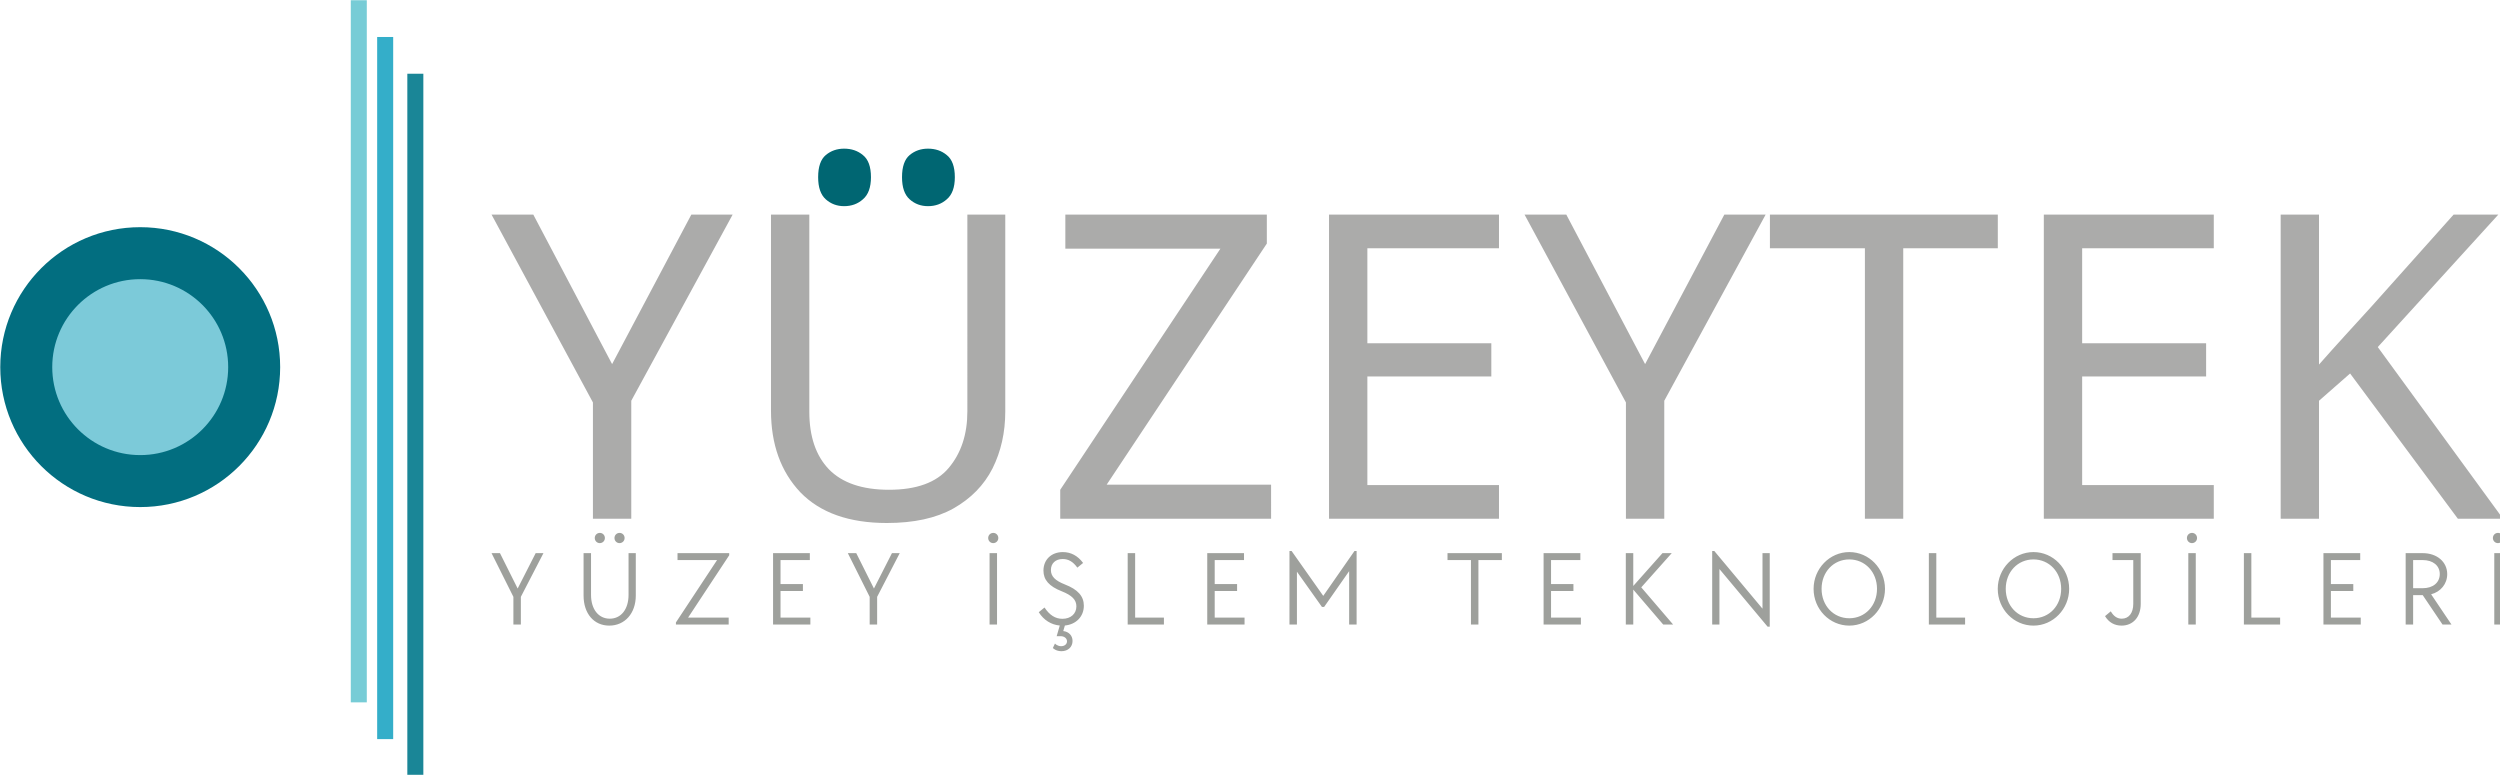 <?xml version="1.0" encoding="UTF-8" standalone="no"?><!--Created with Inkscape (http://www.inkscape.org/)--><svg width="774.413" height="240" viewBox="0 0 204.897 63.5" version="1.1" id="svg1" inkscape:version="1.4-dev (1:1.4.0-dev+202403210151+2fe0648968)" xml:space="preserve" sodipodi:docname="logo-dark.svg" xmlns:inkscape="http://www.inkscape.org/namespaces/inkscape" xmlns:sodipodi="http://sodipodi.sourceforge.net/DTD/sodipodi-0.dtd" xmlns="http://www.w3.org/2000/svg" xmlns:svg="http://www.w3.org/2000/svg"><sodipodi:namedview id="namedview1" pagecolor="#262626" bordercolor="#000000" borderopacity="0.25" inkscape:showpageshadow="2" inkscape:pageopacity="0.0" inkscape:pagecheckerboard="0" inkscape:deskcolor="#1a1a1a" inkscape:document-units="mm" showguides="true" inkscape:zoom="1.4729167" inkscape:cx="401.58416" inkscape:cy="226.76096" inkscape:window-width="1920" inkscape:window-height="1011" inkscape:window-x="0" inkscape:window-y="32" inkscape:window-maximized="1" inkscape:current-layer="g24"/><defs id="defs1"/><g inkscape:label="Layer 1" inkscape:groupmode="layer" id="layer1" transform="translate(-47.505,-85.909)"><g id="g24" transform="matrix(0.43,0,0,0.43,27.1,68.808)"><path d="m 164.12,109.17 15.102,-28.499 h 7.876 l -19.324,35.481 v 22.49 H 160.466 V 116.477 L 141.143,80.671 h 7.957 z m 74.941,9.012 q 0,6.008 -2.436,10.88 -2.436,4.79 -7.47,7.632 -4.953,2.761 -12.666,2.761 -10.799,0 -16.482,-5.846 -5.602,-5.927 -5.602,-15.589 V 80.671 h 7.307 v 37.592 q 0,7.064 3.735,10.961 3.816,3.897 11.448,3.897 7.876,0 11.367,-4.141 3.572,-4.222 3.572,-10.799 V 80.671 h 7.226 z m 50.664,20.461 h -40.19 v -5.521 l 30.528,-45.955 h -29.554 v -6.495 h 38.404 v 5.521 L 258.385,132.148 h 31.34 z m 43.438,0 H 300.768 V 80.671 h 32.396 v 6.414 h -25.089 v 18.106 h 23.627 v 6.333 h -23.627 v 20.704 h 25.089 z m 27.849,-29.473 15.102,-28.499 h 7.876 L 364.666,116.153 v 22.49 h -7.307 V 116.477 L 338.035,80.671 h 7.957 z m 49.203,29.473 H 402.908 V 87.086 h -18.106 v -6.414 h 43.438 v 6.414 h -18.025 z m 59.19,0 H 437.009 V 80.671 h 32.396 v 6.414 h -25.089 v 18.106 h 23.627 v 6.333 h -23.627 v 20.704 h 25.089 z m 55.13,0 h -8.606 l -20.542,-27.687 -5.927,5.196 v 22.49 h -7.307 V 80.671 h 7.307 v 28.58 q 2.436,-2.761 4.953,-5.521 2.517,-2.761 5.034,-5.521 l 15.67,-17.538 h 8.525 L 500.664,105.922 Z" id="text20" style="font-size:81.193px;line-height:0.6;font-family:System-ui;-inkscape-font-specification:System-ui;letter-spacing:0px;fill:#ababaa;stroke-width:0.767;stroke-linecap:round;stroke-linejoin:round;paint-order:stroke fill markers;fill-opacity:1" aria-label="YUZEYTEK"/><path d="m 145.307,158.81 h 1.422 v -5.282 l 4.307,-8.329 h -1.483 l -3.433,6.744 -3.372,-6.744 h -1.605 l 4.164,8.329 z m 18.272,0.203 c 2.946,0 5.058,-2.316 5.058,-5.729 v -8.085 h -1.381 v 7.963 c 0,2.722 -1.422,4.53 -3.575,4.53 -2.153,0 -3.575,-1.808 -3.575,-4.53 v -7.963 h -1.422 v 8.085 c 0,3.433 1.97,5.729 4.896,5.729 z m -1.808,-15.723 c 0.548,0 0.975,-0.427 0.975,-0.975 0,-0.548 -0.427,-0.975 -0.955,-0.975 -0.548,0 -0.975,0.427 -0.975,0.975 0,0.548 0.427,0.975 0.955,0.975 z m 3.758,0 c 0.548,0 0.975,-0.427 0.975,-0.975 0,-0.548 -0.427,-0.975 -0.955,-0.975 -0.548,0 -0.975,0.427 -0.975,0.975 0,0.548 0.427,0.975 0.955,0.975 z m 10.756,15.52 h 10.056 v -1.32 h -7.74 l 7.841,-11.884 v -0.406 h -9.852 v 1.32 h 7.537 l -7.841,11.884 z m 18.516,0 h 7.11 v -1.32 h -5.688 v -5.079 h 4.266 v -1.32 h -4.266 v -4.571 h 5.586 v -1.32 h -7.008 z m 18.414,0 h 1.422 v -5.282 l 4.307,-8.329 h -1.483 l -3.433,6.744 -3.372,-6.744 h -1.605 l 4.164,8.329 z m 22.852,0 h 1.422 v -13.611 h -1.422 z m 0.691,-15.52 c 0.548,0 0.975,-0.427 0.975,-0.975 0,-0.548 -0.427,-0.975 -0.955,-0.975 -0.548,0 -0.975,0.427 -0.975,0.975 0,0.548 0.427,0.975 0.955,0.975 z m 13.01,20.599 c 1.259,0 2.113,-0.813 2.113,-1.95 0,-1.036 -0.711,-1.767 -1.767,-1.889 l 0.305,-1.056 c 2.133,-0.203 3.616,-1.706 3.616,-3.778 0,-1.808 -1.138,-3.088 -3.596,-4.043 -1.91,-0.752 -2.681,-1.564 -2.681,-2.763 0,-1.259 0.874,-2.092 2.255,-2.092 1.077,0 1.97,0.508 2.783,1.645 l 1.097,-0.894 c -1.016,-1.381 -2.336,-2.072 -3.86,-2.072 -2.194,0 -3.697,1.442 -3.697,3.535 0,1.747 1.056,2.986 3.494,3.941 1.95,0.772 2.783,1.625 2.783,2.864 0,1.422 -1.077,2.377 -2.661,2.377 -1.361,0 -2.458,-0.711 -3.413,-2.153 l -1.097,0.894 c 0.934,1.503 2.377,2.397 4.002,2.539 l -0.589,2.031 h 0.752 c 0.711,0 1.219,0.427 1.219,0.975 0,0.528 -0.447,0.934 -1.117,0.934 -0.711,0 -1.138,-0.447 -1.178,-0.508 l -0.406,0.853 c 0.061,0.061 0.609,0.609 1.645,0.609 z m 12.624,-5.079 h 6.907 v -1.32 h -5.485 v -12.29 h -1.422 z m 15.164,0 h 7.11 v -1.32 h -5.688 v -5.079 h 4.266 v -1.32 h -4.266 v -4.571 h 5.586 v -1.32 h -7.008 z m 15.672,0 h 1.422 v -10.076 l 4.774,6.724 h 0.406 l 4.774,-6.826 v 10.177 h 1.422 v -14.017 h -0.406 l -5.952,8.552 -6.033,-8.552 h -0.406 z m 34.593,0 h 1.422 v -12.29 h 4.469 v -1.32 h -10.36 v 1.32 h 4.469 z m 13.843,0 h 7.11 v -1.32 h -5.688 v -5.079 h 4.266 v -1.32 h -4.266 v -4.571 h 5.586 v -1.32 h -7.008 z m 15.672,0 h 1.422 V 152.147 l 5.708,6.663 h 1.889 l -6.074,-7.09 5.81,-6.521 h -1.767 l -5.566,6.257 v -6.257 h -1.422 z m 27.027,0.406 h 0.406 v -14.017 h -1.381 v 10.584 l -9.182,-10.99 h -0.406 v 14.017 h 1.381 v -10.584 z m 15.57,-0.203 c 3.758,0 6.805,-3.169 6.805,-7.008 0,-3.88 -3.047,-7.008 -6.805,-7.008 -3.738,0 -6.805,3.149 -6.805,7.008 0,3.88 3.047,7.008 6.805,7.008 z m 0,-1.402 c -3.006,0 -5.282,-2.397 -5.282,-5.607 0,-3.21 2.275,-5.607 5.282,-5.607 3.006,0 5.282,2.397 5.282,5.607 0,3.21 -2.275,5.607 -5.282,5.607 z m 15.164,1.199 h 6.907 v -1.32 h -5.485 v -12.29 h -1.422 z m 19.938,0.203 c 3.758,0 6.805,-3.169 6.805,-7.008 0,-3.88 -3.047,-7.008 -6.805,-7.008 -3.738,0 -6.805,3.149 -6.805,7.008 0,3.88 3.047,7.008 6.805,7.008 z m 0,-1.402 c -3.006,0 -5.282,-2.397 -5.282,-5.607 0,-3.21 2.275,-5.607 5.282,-5.607 3.006,0 5.282,2.397 5.282,5.607 0,3.21 -2.275,5.607 -5.282,5.607 z m 16.789,1.402 c 2.194,0 3.657,-1.645 3.657,-4.144 v -9.67 h -5.383 v 1.32 h 3.961 v 8.349 c 0,1.747 -0.853,2.824 -2.194,2.824 -0.874,0 -1.544,-0.467 -2.092,-1.402 l -1.097,0.914 c 0.711,1.178 1.788,1.808 3.149,1.808 z m 12.726,-0.203 h 1.422 v -13.611 h -1.422 z m 0.691,-15.52 c 0.548,0 0.975,-0.427 0.975,-0.975 0,-0.548 -0.427,-0.975 -0.955,-0.975 -0.548,0 -0.975,0.427 -0.975,0.975 0,0.548 0.427,0.975 0.955,0.975 z m 9.902,15.52 h 6.907 v -1.32 h -5.485 v -12.29 h -1.422 z m 15.164,0 h 7.11 v -1.32 h -5.688 v -5.079 h 4.266 v -1.32 h -4.266 v -4.571 h 5.586 v -1.32 h -7.008 z m 15.672,0 h 1.422 v -5.607 h 1.828 l 3.778,5.607 h 1.706 l -3.88,-5.769 c 1.808,-0.467 3.067,-1.97 3.067,-3.839 0,-2.336 -1.95,-4.002 -4.672,-4.002 h -3.25 z m 1.422,-6.927 v -5.363 h 1.828 c 1.95,0 3.25,1.056 3.25,2.661 0,1.645 -1.3,2.702 -3.25,2.702 z m 15.468,6.927 h 1.422 v -13.611 h -1.422 z m 0.691,-15.52 c 0.548,0 0.975,-0.427 0.975,-0.975 0,-0.548 -0.427,-0.975 -0.955,-0.975 -0.548,0 -0.975,0.427 -0.975,0.975 0,0.548 0.427,0.975 0.955,0.975 z" id="text21" style="font-size:20.314px;line-height:0.6;font-family:'TT Chocolates Trl';-inkscape-font-specification:'TT Chocolates Trl';letter-spacing:5.515px;fill:#9ea09c;stroke-width:0.192;stroke-linecap:round;stroke-linejoin:round;paint-order:stroke fill markers;fill-opacity:1" aria-label="YÜZEY İŞLEM TEKNOLOJİLERİ"/><rect style="fill:#77ccd6;fill-opacity:1;stroke:none;stroke-width:0.1;stroke-linecap:round;stroke-linejoin:round;paint-order:stroke fill markers" id="rect23" width="3.054" height="133.826" x="114.312" y="39.814"/><rect style="fill:#34aec9;fill-opacity:1;stroke:none;stroke-width:0.1;stroke-linecap:round;stroke-linejoin:round;paint-order:stroke fill markers" id="rect22" width="3.054" height="133.826" x="119.341" y="46.819"/><rect style="fill:#1a8697;fill-opacity:1;stroke:none;stroke-width:0.1;stroke-linecap:round;stroke-linejoin:round;paint-order:stroke fill markers" id="rect21" width="3.054" height="133.826" x="125.09" y="53.825"/><circle style="fill:#026e80;fill-opacity:1;stroke:none;stroke-width:0.1;stroke-linecap:round;stroke-linejoin:round;paint-order:stroke fill markers" id="path23" cx="74.179" cy="109.745" r="26.674"/><circle style="fill:#7ccad9;fill-opacity:1;stroke:none;stroke-width:0.063;stroke-linecap:round;stroke-linejoin:round;paint-order:stroke fill markers" id="circle23" cx="74.179" cy="109.745" r="16.767"/><path d="m 203.393,73.543 q 0,-3.004 1.461,-4.222 1.461,-1.218 3.491,-1.218 2.111,0 3.572,1.218 1.543,1.218 1.543,4.222 0,2.923 -1.543,4.222 -1.461,1.299 -3.572,1.299 -2.03,0 -3.491,-1.299 -1.461,-1.299 -1.461,-4.222 z" id="text23" style="font-size:81.193px;line-height:0.6;font-family:System-ui;-inkscape-font-specification:System-ui;letter-spacing:0px;fill:#006672;stroke-width:0.767;stroke-linecap:round;stroke-linejoin:round;paint-order:stroke fill markers" aria-label="."/><path d="m 219.38,73.543 q 0,-3.004 1.461,-4.222 1.461,-1.218 3.491,-1.218 2.111,0 3.572,1.218 1.543,1.218 1.543,4.222 0,2.923 -1.543,4.222 -1.461,1.299 -3.572,1.299 -2.03,0 -3.491,-1.299 -1.461,-1.299 -1.461,-4.222 z" id="text24" style="font-size:81.193px;line-height:0.6;font-family:System-ui;-inkscape-font-specification:System-ui;letter-spacing:0px;fill:#006672;stroke-width:0.767;stroke-linecap:round;stroke-linejoin:round;paint-order:stroke fill markers" aria-label="."/></g></g></svg>